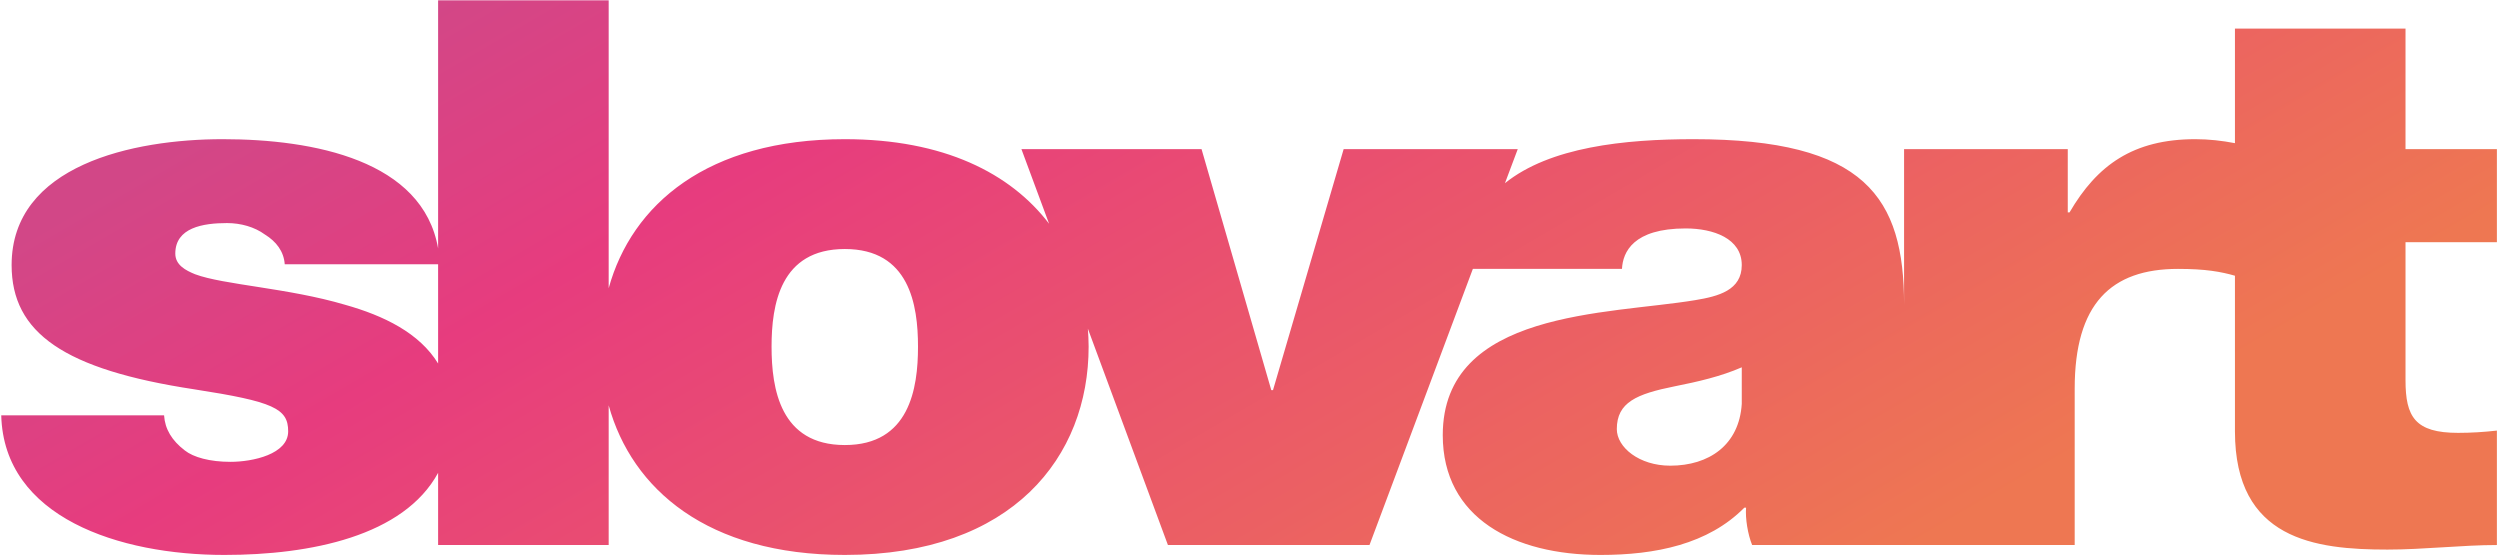 <?xml version="1.0" encoding="UTF-8" standalone="no"?>
<svg
   xmlns:dc="http://purl.org/dc/elements/1.1/"
   xmlns:cc="http://creativecommons.org/ns#"
   xmlns:rdf="http://www.w3.org/1999/02/22-rdf-syntax-ns#"
   xmlns:svg="http://www.w3.org/2000/svg"
   xmlns="http://www.w3.org/2000/svg"
   viewBox="0 0 681.333 152.444"
   height="152.444"
   width="681.333"
   xml:space="preserve"
   id="svg2"
   version="1.1">
		   <defs>
			<linearGradient id="grad1" x1="0%" y1="45%" x2="100%" y2="0%">
			<stop offset="0%" style="stop-color:#d24787;stop-opacity:1" />
			<stop offset="20%" style="stop-color:#E73C7E;stop-opacity:1" />
			<stop offset="80%" style="stop-color:#EE7752;stop-opacity:1" />
			</linearGradient>
	</defs>
		   <defs
     id="defs6">
	 <clipPath
       id="clipPath18"
       clipPathUnits="userSpaceOnUse"><path
         id="path16"
         d="M 0,114.333 H 511 V 0 H 0 Z" /></clipPath></defs><g
     transform="matrix(1.333,0,0,-1.333,0,152.444)"
     id="g10"><g
       id="g12"><g
         clip-path="url(#clipPath18)"
         id="g14"><g
           transform="translate(356.106,31.788)"
           id="g20"><path
             id="path22"
			 
             style="fill:url(#grad1);fill-opacity:1;fill-rule:nonzero;stroke:none"
             d="m 0,0 c -0.527,-8.417 -6.699,-12.635 -14.629,-12.635 -6.328,0 -10.918,3.742 -10.918,7.486 0,5.459 4.043,7.175 11.817,8.737 4.746,0.94 9.492,2.036 13.73,3.889 z m -183.379,-8.417 c -13.223,0 -14.981,11.529 -14.981,20.111 0,8.572 1.758,19.967 14.981,19.967 13.203,0 14.961,-11.395 14.961,-19.967 0,-8.582 -1.758,-20.111 -14.961,-20.111 m -83.155,16.669 c -3.818,6.244 -11.093,9.784 -19.033,12.014 -11.621,3.433 -24.834,4.063 -30.645,6.236 -1.934,0.786 -4.053,1.881 -4.053,4.228 0,5.294 5.635,6.236 10.567,6.236 2.822,0 5.635,-0.786 7.763,-2.347 2.286,-1.406 3.868,-3.433 4.044,-6.08 h 31.357 z m 420.92,24.806 v 19.024 h -18.682 v 24.64 H 100.831 V 53.304 c -2.646,0.505 -5.322,0.814 -8.096,0.814 -12.695,0 -20.097,-5.304 -25.722,-14.972 H 66.651 V 52.082 H 33.184 V 20.256 c 0,21.916 -7.852,33.862 -43.047,33.862 -14.121,0 -29.346,-1.59 -38.555,-8.998 l 2.617,6.962 H -81.396 L -95.84,2.812 h -0.351 l -14.258,49.27 h -36.826 l 5.654,-15.252 c -7.852,10.306 -21.504,17.288 -41.758,17.288 -28.077,0 -43.555,-13.343 -48.282,-30.468 v 58.851 h -34.873 V 31.777 c -3.115,18.006 -25.381,22.341 -44.043,22.341 -18.32,0 -43.154,-5.304 -43.154,-25.735 0,-13.887 10.742,-21.362 37.343,-25.406 16.211,-2.512 19.2,-3.917 19.2,-8.592 0,-4.673 -7.227,-6.235 -11.797,-6.235 -4.229,0 -7.578,0.931 -9.346,2.337 -2.637,2.017 -4.053,4.364 -4.229,7.166 h -33.291 c 0.528,-20.877 24.131,-28.538 45.625,-28.538 17.667,0 36.671,3.869 43.692,16.785 v -14.757 h 34.873 v 28.556 c 4.746,-17.153 20.215,-30.584 48.282,-30.584 34.346,0 49.844,20.112 49.844,42.579 0,1.242 -0.069,2.463 -0.156,3.685 l 16.367,-44.236 h 41.211 l 21.133,56.455 h 30.488 c 0.176,3.432 2.285,8.271 13.027,8.271 C -5.82,35.869 0,33.833 0,28.383 0,23.234 -4.756,21.992 -9.531,21.207 -27.305,18.25 -61.133,19.171 -61.133,-6.391 c 0,-17.007 14.619,-24.494 32.246,-24.494 11.27,0 22.012,2.182 29.414,9.667 h 0.352 c -0.176,-2.18 0.351,-5.448 1.24,-7.639 H 68.067 V 3.112 c 0,17.32 7.393,24.486 21.123,24.486 5.655,0 8.799,-0.581 11.641,-1.397 V -5.615 c 0,-22.148 16.377,-24.174 31.182,-24.174 7.383,0 15.322,0.932 22.373,0.932 V -5.46 c -2.647,-0.301 -5.283,-0.465 -7.93,-0.465 -8.799,0 -10.752,3.268 -10.752,10.754 v 28.229 z" /></g></g></g></g></svg>